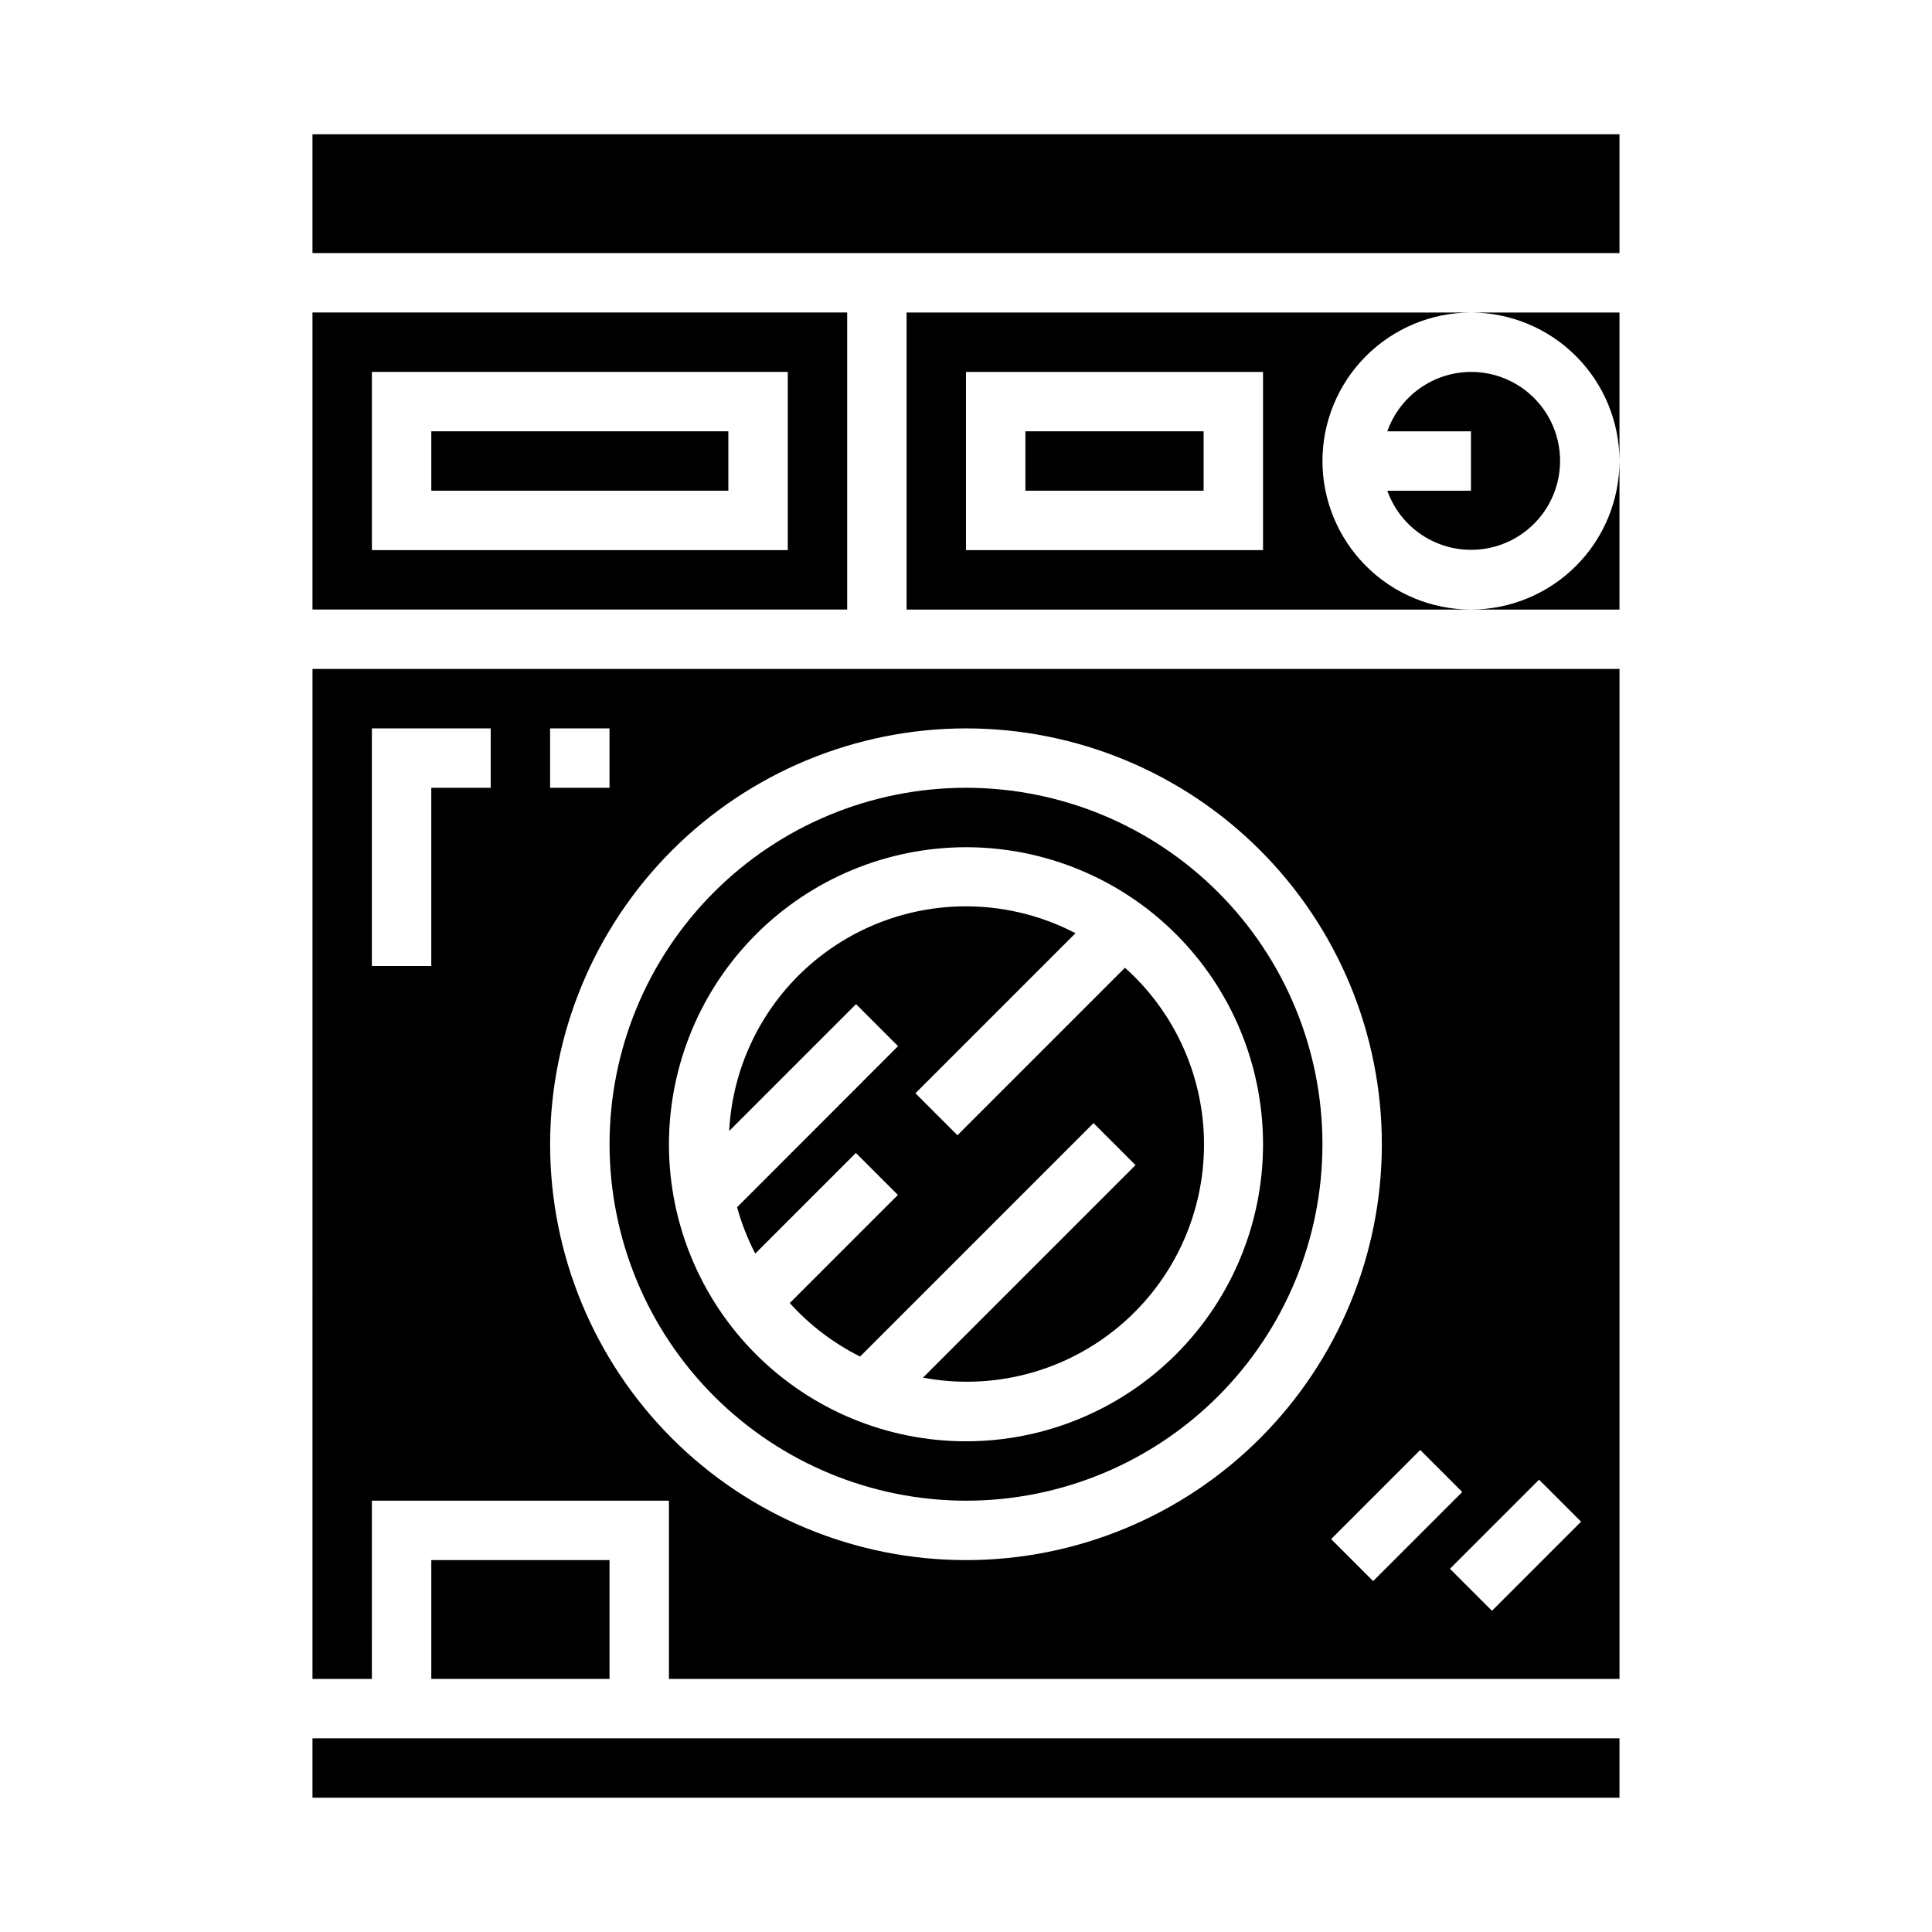 <?xml version="1.0" encoding="UTF-8"?>
<!-- Uploaded to: SVG Repo, www.svgrepo.com, Generator: SVG Repo Mixer Tools -->
<svg fill="#000000" width="800px" height="800px" version="1.1" viewBox="144 144 512 512" xmlns="http://www.w3.org/2000/svg">
 <g>
  <path d="m226.81 588.93h15.742l0.004-47.23h78.719v47.23h251.91v-267.65h-346.37zm336.19-41.668-23.617 23.617-11.133-11.133 23.617-23.617zm-31.488-7.871-23.617 23.617-11.133-11.133 23.617-23.617zm-241.73-202.36h15.742v15.742h-15.742zm110.21 0h0.004c29.227 0 57.258 11.609 77.926 32.277s32.281 48.699 32.281 77.93-11.613 57.262-32.281 77.93c-20.668 20.668-48.699 32.277-77.926 32.277-29.23 0-57.262-11.609-77.93-32.277-20.668-20.668-32.281-48.699-32.281-77.93 0.031-29.219 11.652-57.234 32.316-77.895 20.66-20.66 48.672-32.281 77.895-32.312zm-157.44 0h31.488v15.742h-15.746v47.23l-15.742 0.004z"/>
  <path d="m258.3 258.3h78.719v15.742h-78.719z"/>
  <path d="m415.74 258.3h47.23v15.742h-47.23z"/>
  <path d="m226.81 604.67h346.37v15.742h-346.37z"/>
  <path d="m400 541.7c25.051 0 49.078-9.953 66.793-27.668 17.719-17.715 27.668-41.742 27.668-66.797 0-25.055-9.949-49.082-27.668-66.797-17.715-17.715-41.742-27.668-66.793-27.668-25.055 0-49.082 9.953-66.797 27.668s-27.668 41.742-27.668 66.797c0.027 25.047 9.988 49.059 27.695 66.766 17.711 17.711 41.723 27.672 66.77 27.699zm0-173.18c20.875 0 40.898 8.293 55.664 23.055 14.762 14.762 23.055 34.785 23.055 55.664 0 20.879-8.293 40.902-23.055 55.664-14.766 14.762-34.789 23.055-55.664 23.055-20.879 0-40.902-8.293-55.664-23.055-14.766-14.762-23.059-34.785-23.059-55.664 0.023-20.871 8.324-40.879 23.082-55.637s34.77-23.059 55.641-23.082z"/>
  <path d="m368.51 226.81h-141.7v78.723h141.7zm-15.742 62.977h-110.21v-47.23h110.21z"/>
  <path d="m381.95 460.67-28.656 28.656c5.277 5.844 11.598 10.648 18.641 14.168l61.859-61.859 11.133 11.133-56.324 56.324c18.113 3.402 36.809-1.312 51.141-12.906 14.332-11.59 22.855-28.887 23.312-47.312 0.461-18.426-7.188-36.125-20.926-48.414l-44.398 44.398-11.133-11.133 42.414-42.414h0.004c-18.957-9.891-41.641-9.457-60.207 1.145-18.566 10.605-30.461 29.922-31.574 51.273l33.621-33.621 11.133 11.133-42.652 42.68c1.168 4.254 2.777 8.375 4.812 12.289l26.672-26.672z"/>
  <path d="m494.46 266.18c0.016-10.438 4.164-20.441 11.543-27.82 7.379-7.379 17.383-11.527 27.82-11.543h-149.57v78.723h149.57c-10.438-0.012-20.441-4.164-27.82-11.543-7.379-7.379-11.527-17.383-11.543-27.816zm-15.742 23.617-78.719-0.004v-47.23h78.719z"/>
  <path d="m533.82 242.56c-4.867 0.02-9.609 1.543-13.578 4.359-3.969 2.82-6.969 6.797-8.59 11.383h22.168v15.742l-22.168 0.004c1.941 5.453 5.824 10.004 10.906 12.777 5.082 2.777 11.008 3.586 16.648 2.273 5.641-1.312 10.598-4.656 13.934-9.391 3.332-4.734 4.809-10.531 4.141-16.285-0.664-5.75-3.426-11.059-7.754-14.906-4.324-3.848-9.918-5.969-15.707-5.957z"/>
  <path d="m226.81 179.58h346.37v31.488h-346.37z"/>
  <path d="m258.3 557.44h47.23v31.488h-47.23z"/>
  <path d="m533.82 305.54h39.359v-39.359c-0.012 10.434-4.164 20.438-11.543 27.816-7.379 7.379-17.383 11.531-27.816 11.543z"/>
  <path d="m573.18 266.18v-39.363h-39.359c10.434 0.016 20.438 4.164 27.816 11.543 7.379 7.379 11.531 17.383 11.543 27.82z"/>
 </g>
</svg>
